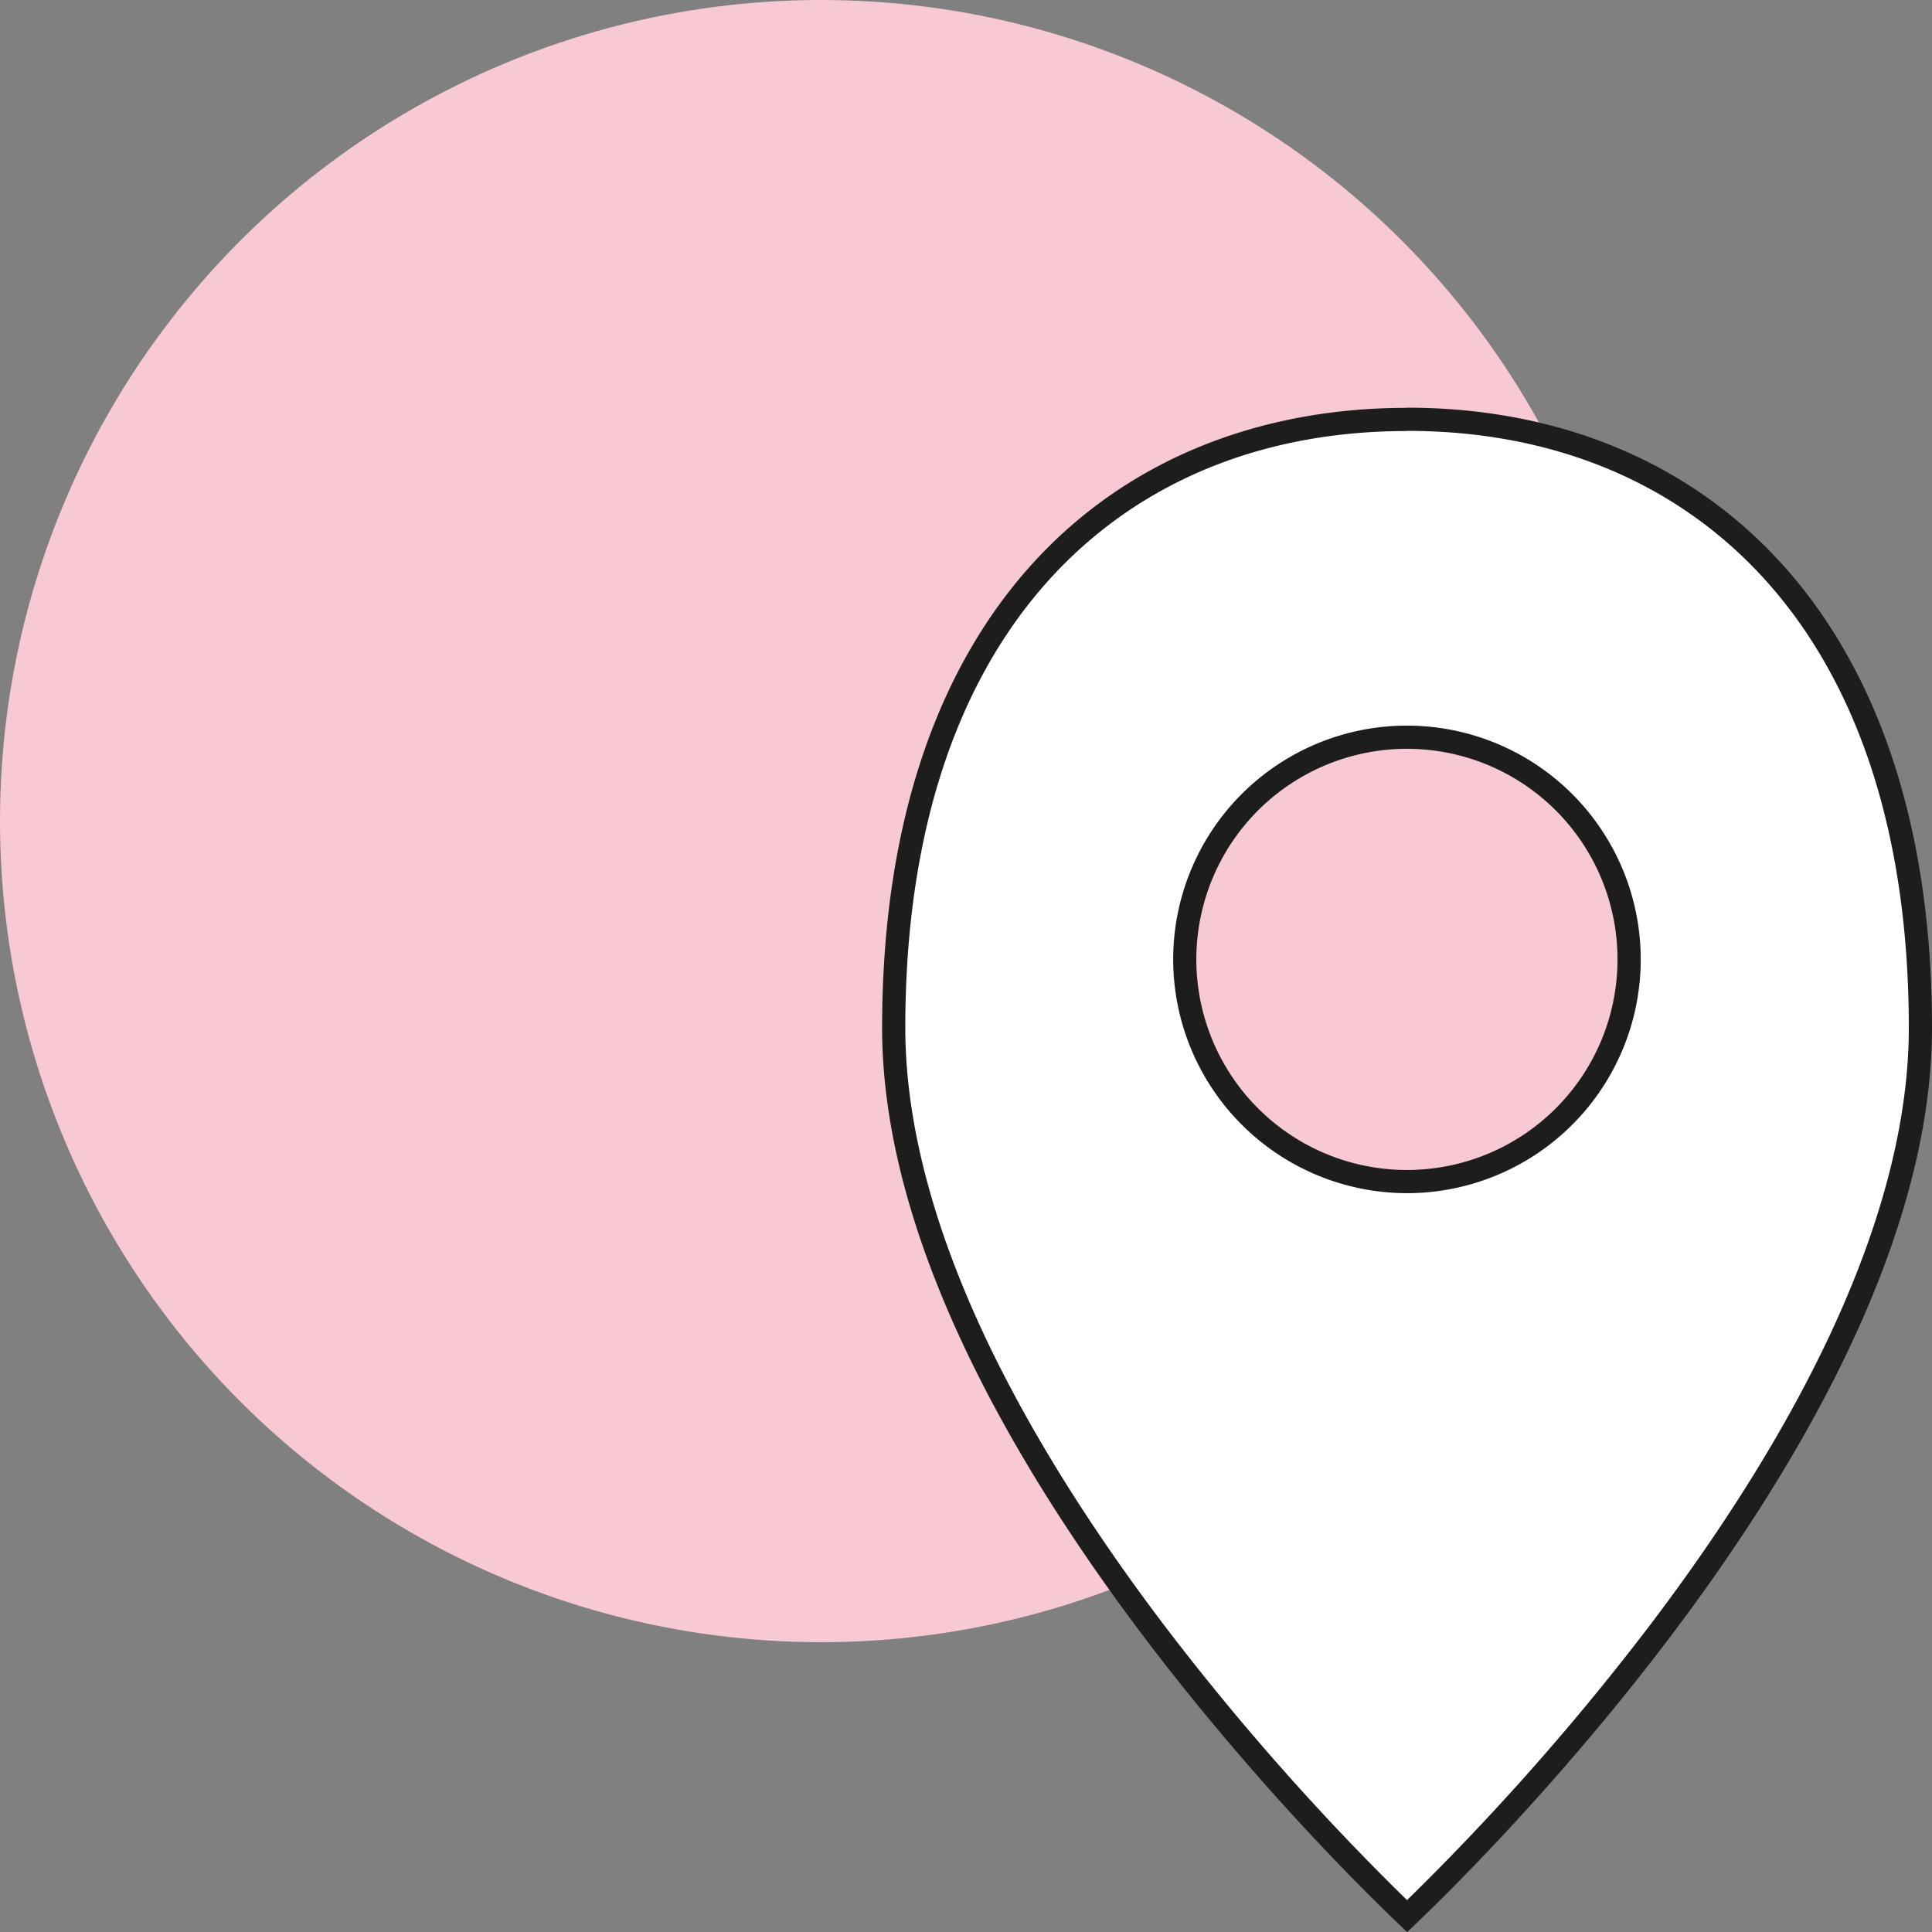 <svg id="Livello_1" data-name="Livello 1" xmlns="http://www.w3.org/2000/svg" viewBox="0 0 500 500">
  <rect x="0" y="0" width="500" height="500" fill="#808080" stroke="none"/>
  <defs>
    <style>
      .cls-1 {
        fill: #f7c9d3;
      }

      .cls-2 {
        fill: #fff;
      }

      .cls-3 {
        fill: #1d1d1b;
      }
    </style>
  </defs>
  <circle class="cls-1" cx="212.5" cy="212.5" r="212.5"/>
  <g>
    <path class="cls-2" d="M364.17,495.88a652.48,652.48,0,0,1-65.59-73.94c-55.58-73.51-67.24-125.4-67.24-156,0-50.39,13.48-91.55,39-119,23.31-25.13,55.77-38.41,93.85-38.41S434.7,121.79,458,146.92c25.5,27.49,39,68.65,39,119,0,30.58-11.67,82.47-67.25,156A652.77,652.77,0,0,1,364.17,495.88Zm0-305.12a57.5,57.5,0,1,0,57.49,57.5A57.56,57.56,0,0,0,364.17,190.76Z"/>
    <path class="cls-3" d="M364.17,111.51c37.22,0,68.91,12.95,91.65,37.45,12.05,13,21.42,29.11,27.83,47.91C490.52,217,494,240.25,494,266c0,23.93-6.93,50.8-20.61,79.87-11.07,23.54-26.54,48.51-46,74.22a654.37,654.37,0,0,1-63.25,71.66,652.18,652.18,0,0,1-63.25-71.66c-19.44-25.71-34.91-50.68-46-74.22-13.67-29.07-20.6-55.94-20.6-79.87,0-25.71,3.48-49,10.35-69.09,6.41-18.8,15.77-34.91,27.83-47.91,22.73-24.5,54.42-37.45,91.65-37.45m0,197.24a60.5,60.5,0,1,0-60.5-60.49,60.55,60.55,0,0,0,60.5,60.49m0-203.24c-75,0-135.83,51.51-135.83,160.45S364.17,500,364.17,500,500,374.89,500,266,439.19,105.51,364.17,105.51Zm0,197.24a54.5,54.5,0,1,1,54.49-54.49,54.5,54.5,0,0,1-54.49,54.49Z"/>
  </g>
</svg>
